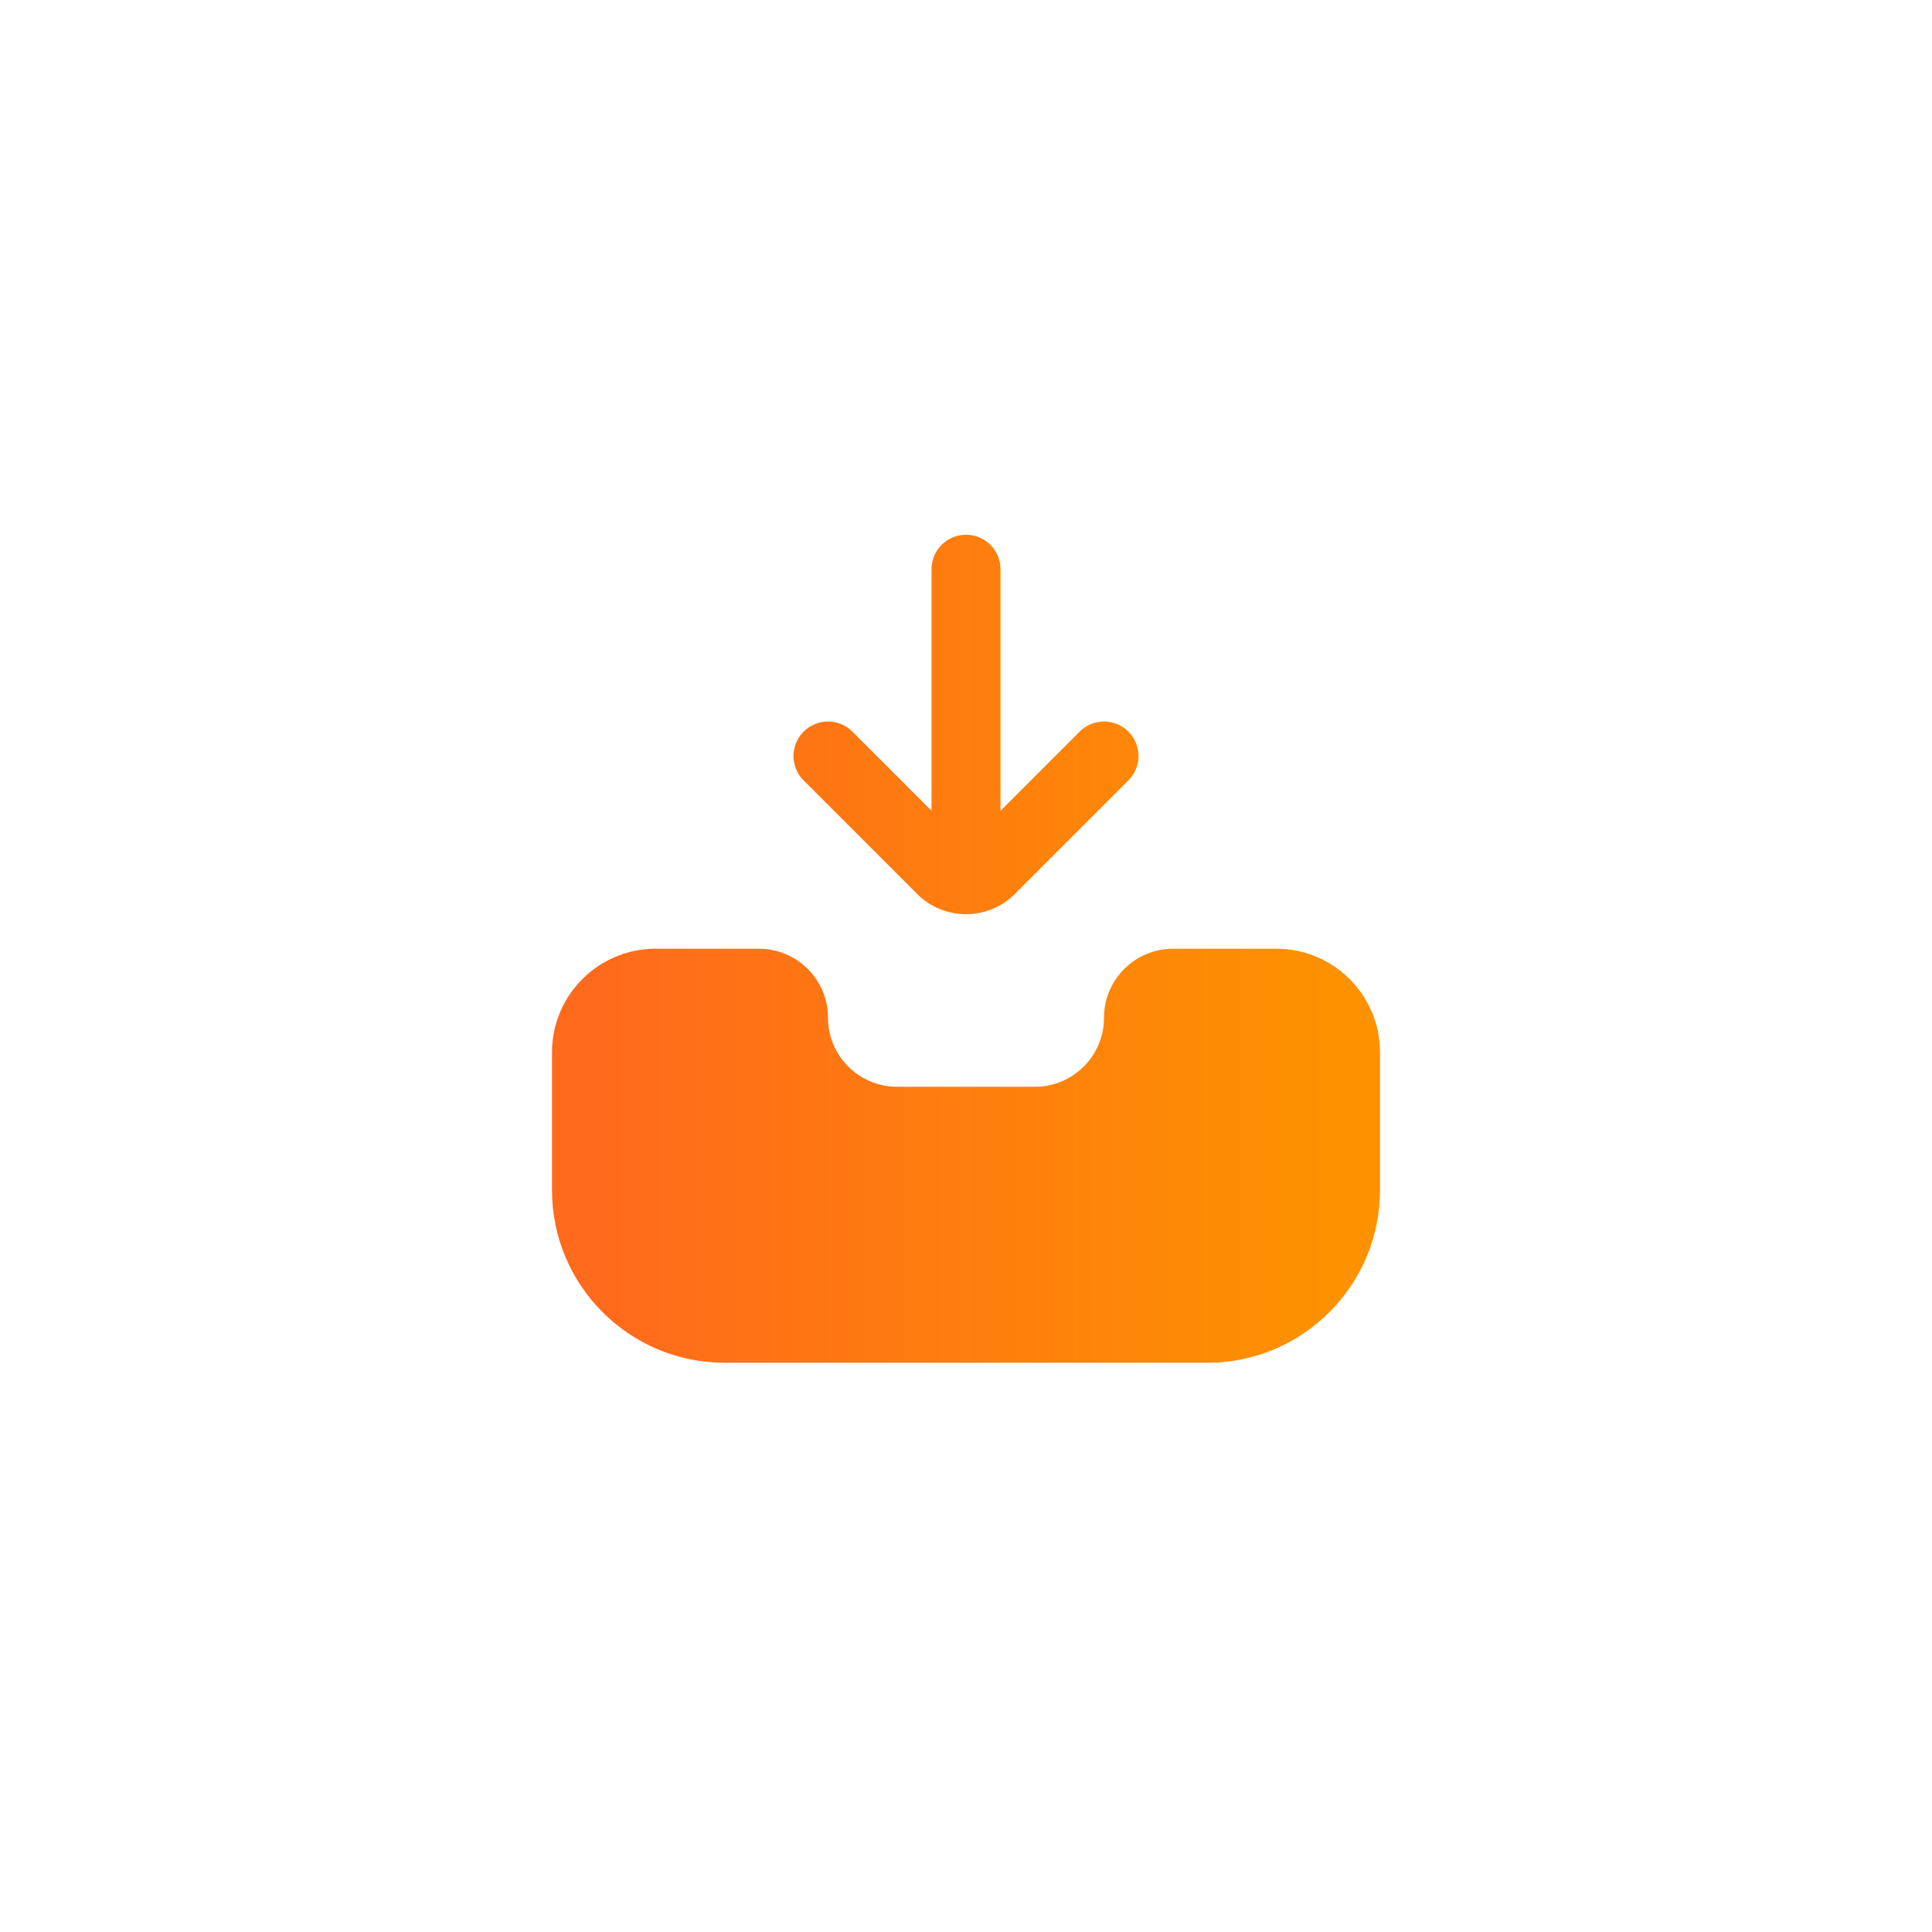 <svg width="112" height="112" viewBox="0 0 112 112" fill="none" xmlns="http://www.w3.org/2000/svg">
<g filter="url(#filter0_d_24637_66320)">
<path d="M6 30C6 16.193 17.193 5 31 5H81C94.807 5 106 16.193 106 30V80C106 93.807 94.807 105 81 105H6V30Z" fill="white"/>
</g>
<g clip-path="url(#clip0_24637_66320)">
<path d="M46.586 45.242C45.804 44.46 45.804 43.196 46.586 42.414C47.368 41.632 48.632 41.632 49.414 42.414L54 47V33C54 31.894 54.894 31 56 31C57.106 31 58 31.894 58 33V47L62.586 42.414C63.368 41.632 64.632 41.632 65.414 42.414C66.196 43.196 66.196 44.46 65.414 45.242L58.828 51.828C58.054 52.602 57.036 52.992 56.018 52.996L56 53L55.982 52.996C54.964 52.992 53.946 52.602 53.172 51.828L46.586 45.242ZM74 55H68C65.794 55 64 56.794 64 59C64 61.206 62.206 63 60 63H52C49.794 63 48 61.206 48 59C48 56.794 46.206 55 44 55H38C34.692 55 32 57.692 32 61V69C32 74.514 36.486 79 42 79H70C75.514 79 80 74.514 80 69V61C80 57.692 77.308 55 74 55Z" fill="url(#paint0_linear_24637_66320)"/>
</g>
<defs>
<filter id="filter0_d_24637_66320" x="0" y="0" width="112" height="112" filterUnits="userSpaceOnUse" color-interpolation-filters="sRGB">
<feFlood flood-opacity="0" result="BackgroundImageFix"/>
<feColorMatrix in="SourceAlpha" type="matrix" values="0 0 0 0 0 0 0 0 0 0 0 0 0 0 0 0 0 0 127 0" result="hardAlpha"/>
<feOffset dy="1"/>
<feGaussianBlur stdDeviation="3"/>
<feComposite in2="hardAlpha" operator="out"/>
<feColorMatrix type="matrix" values="0 0 0 0 0 0 0 0 0 0 0 0 0 0 0 0 0 0 0.12 0"/>
<feBlend mode="normal" in2="BackgroundImageFix" result="effect1_dropShadow_24637_66320"/>
<feBlend mode="normal" in="SourceGraphic" in2="effect1_dropShadow_24637_66320" result="shape"/>
</filter>
<linearGradient id="paint0_linear_24637_66320" x1="34.4" y1="79" x2="76.862" y2="79" gradientUnits="userSpaceOnUse">
<stop stop-color="#FF6A1C"/>
<stop offset="1" stop-color="#FD9100"/>
</linearGradient>
<clipPath id="clip0_24637_66320">
<rect width="48" height="48" fill="white" transform="translate(32 31)"/>
</clipPath>
</defs>
</svg>
